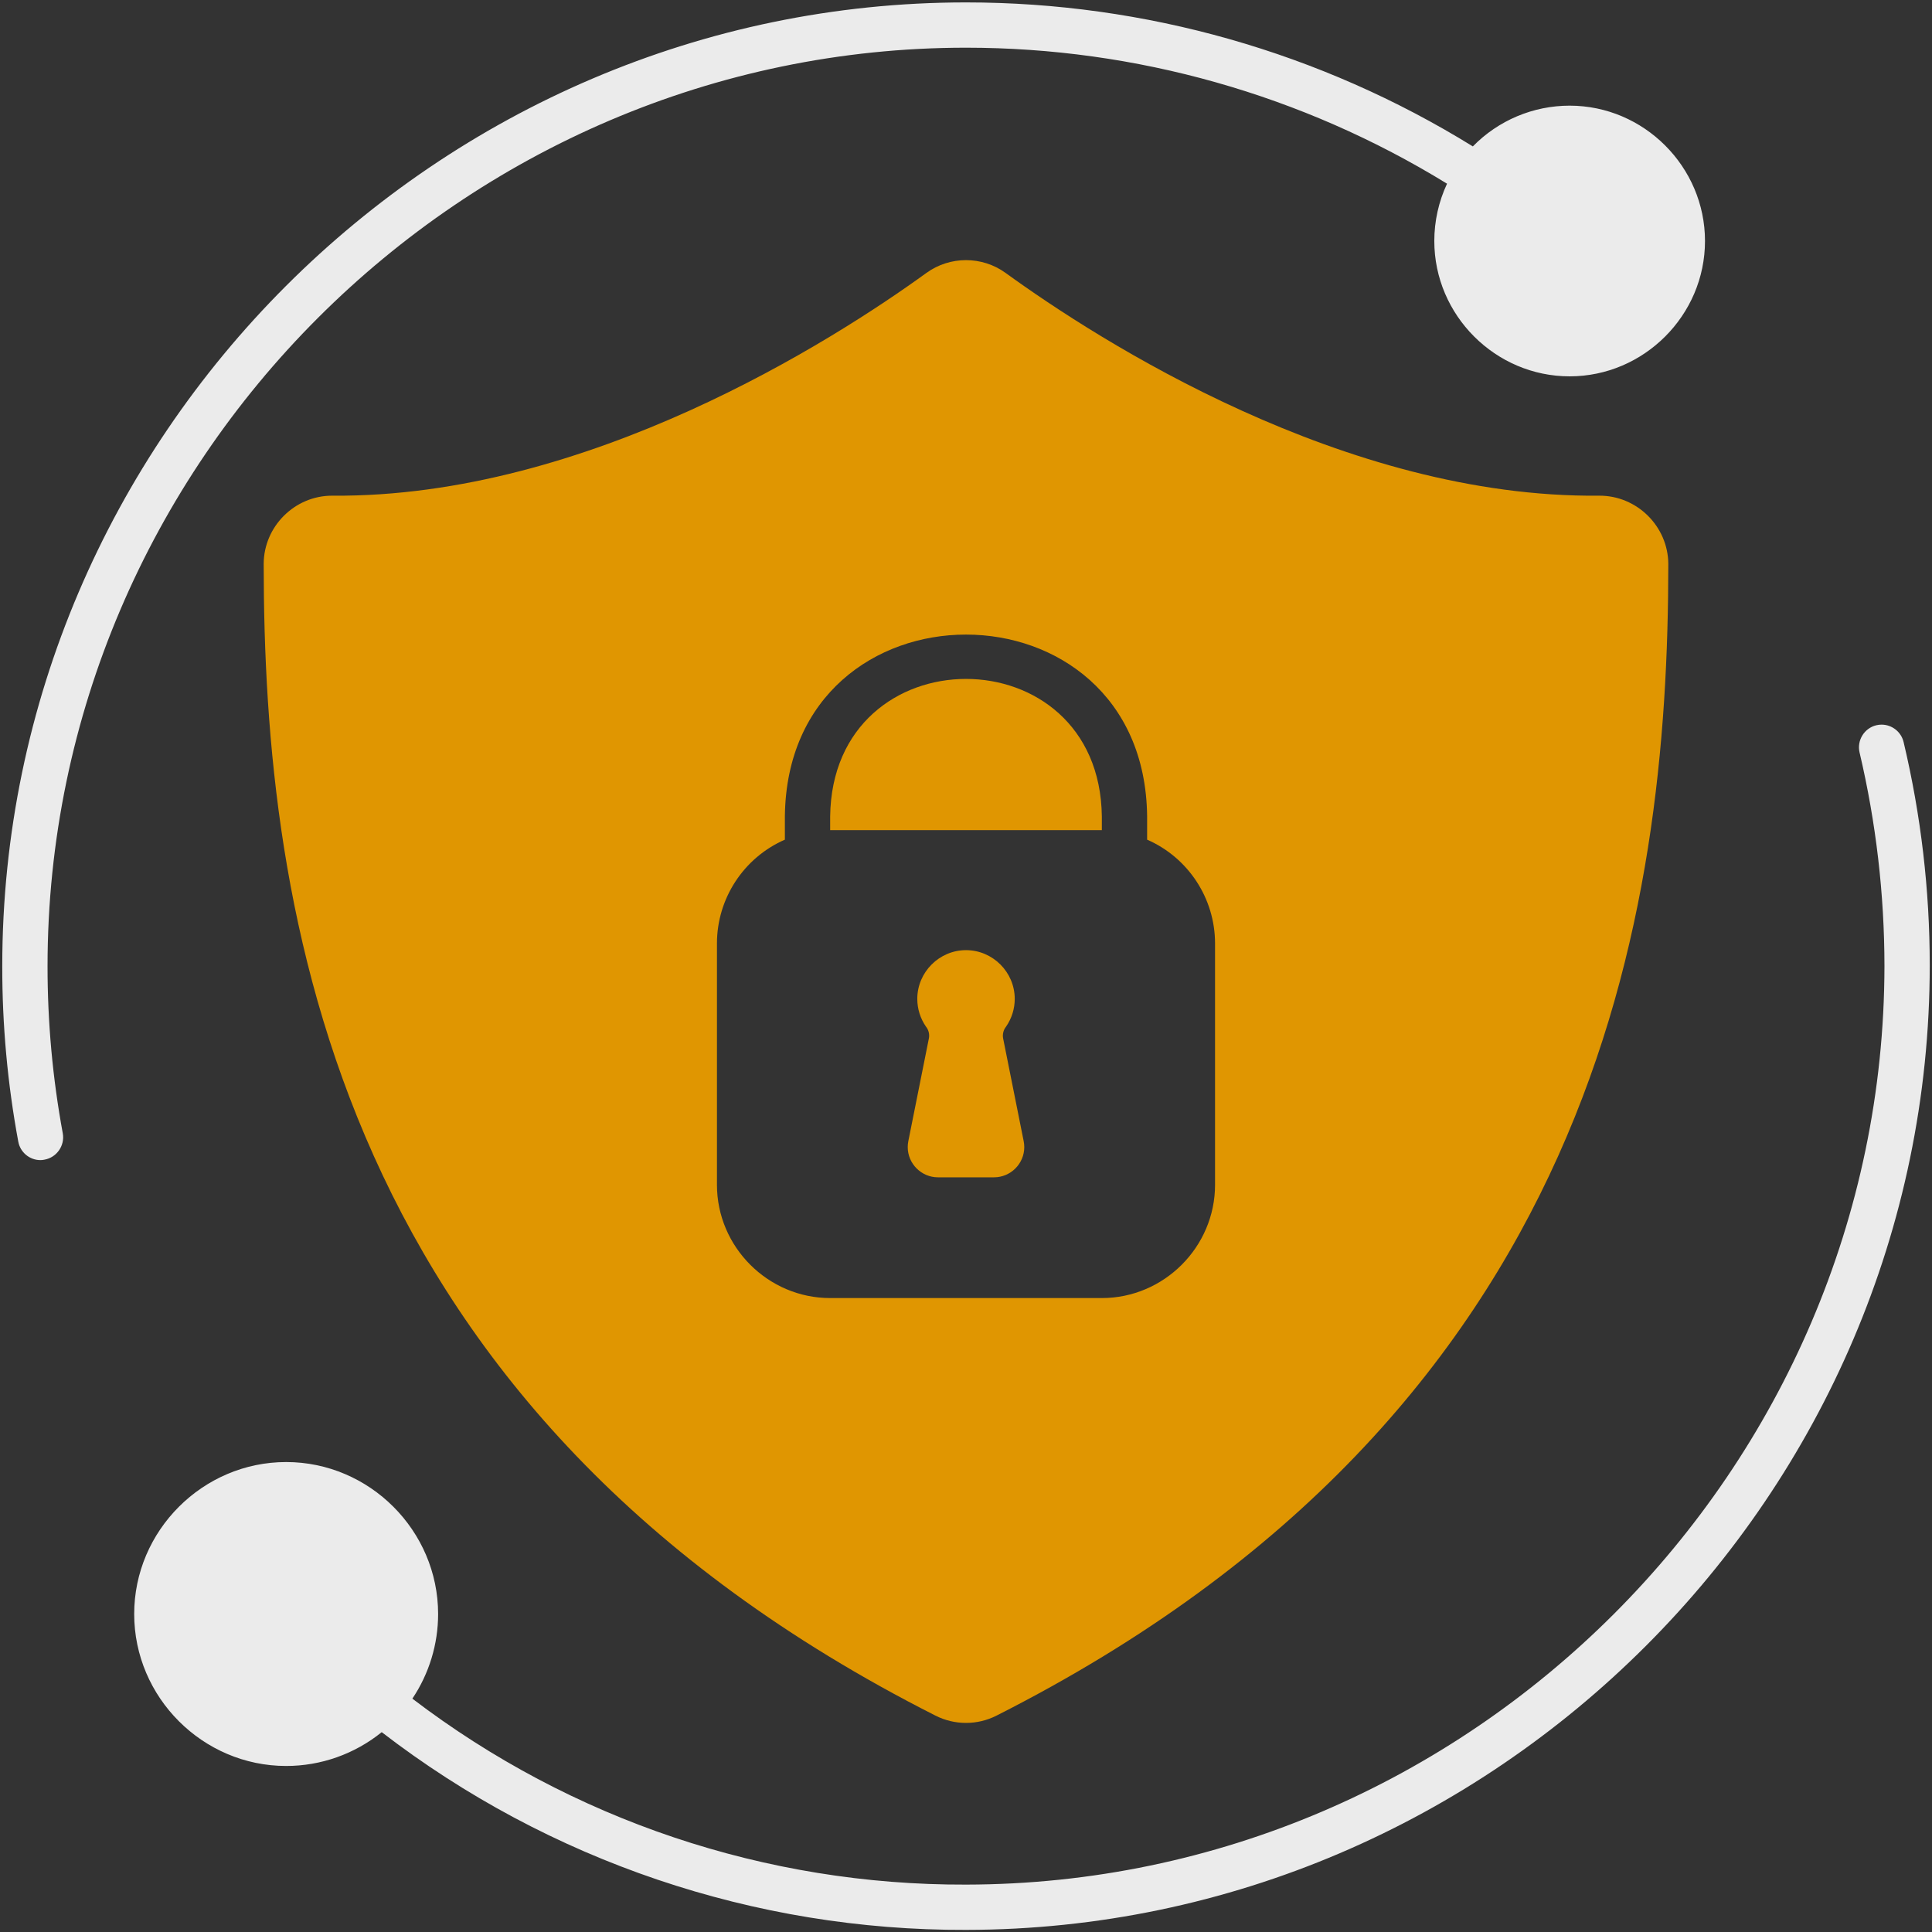 <svg xmlns="http://www.w3.org/2000/svg" xmlns:xlink="http://www.w3.org/1999/xlink" xmlns:serif="http://www.serif.com/" width="100%" height="100%" viewBox="0 0 512 512" xml:space="preserve" style="fill-rule:evenodd;clip-rule:evenodd;stroke-linejoin:round;stroke-miterlimit:2;"><rect x="0" y="0" width="512" height="512" fill="#333333" stroke="none"/>    <g id="Glyph">        <g id="Glyph-2">            <path d="M497.24,192.2C494.053,192.966 492.054,196.209 492.8,199.4C497.173,217.963 499.388,236.969 499.4,256.04C499.24,389.505 389.465,499.28 256,499.44C203.01,499.626 151.414,482.296 109.28,450.16C113.729,443.526 116.106,435.716 116.106,427.729C116.106,405.636 97.926,387.457 75.834,387.457C53.741,387.457 35.562,405.636 35.562,427.729C35.562,449.821 53.741,468.001 75.834,468.001C85.05,468.001 93.994,464.836 101.16,459.04C145.523,493.193 200.014,511.633 256,511.44C396.156,511.289 511.401,395.92 511.401,255.764C511.401,235.867 509.078,216.038 504.48,196.68C503.852,193.97 501.417,192.036 498.635,192.036C498.165,192.036 497.697,192.091 497.24,192.2Z" style="fill:rgb(235,235,235);fill-rule:nonzero;"></path>            <path d="M12.6,256.04C12.608,122.511 122.487,12.639 256.016,12.639C301.015,12.639 345.144,25.117 383.48,48.68C381.258,53.435 380.106,58.62 380.106,63.868C380.106,83.545 396.297,99.736 415.974,99.736C435.65,99.736 451.842,83.545 451.842,63.868C451.842,44.191 435.65,28 415.974,28C406.321,28 397.066,31.896 390.32,38.8C349.969,13.855 303.455,0.639 256.016,0.639C115.905,0.639 0.608,115.929 0.6,256.04C0.578,271.631 1.998,287.19 4.84,302.52C5.342,305.359 7.837,307.447 10.72,307.44C11.083,307.44 11.445,307.399 11.8,307.32C15.035,306.736 17.218,303.596 16.64,300.36C13.944,285.741 12.591,270.906 12.6,256.04Z" style="fill:rgb(235,235,235);fill-rule:nonzero;"></path>            <path d="M220,216.4L220,220L292,220L292,216.4C291.44,167.76 220.56,167.76 220,216.4Z" style="fill:rgb(224,150,1);fill-rule:nonzero;"></path>            <path d="M423.8,131.36C356.28,132.04 291.32,90.32 266.48,72.32C260.24,67.812 251.76,67.812 245.52,72.32C220.68,90.32 155.56,131.88 88.2,131.36C88.14,131.359 88.08,131.359 88.02,131.359C78.091,131.359 69.912,139.511 69.88,149.44C69.92,241.8 88.4,373.92 247.88,454.64C252.977,457.238 259.023,457.238 264.12,454.64C423.6,373.92 442.08,241.8 442.12,149.44C442.046,139.459 433.781,131.303 423.8,131.36ZM322,314C322,330.458 308.458,344 292,344L220,344C203.542,344 190,330.458 190,314L190,250C190.006,238.099 197.093,227.28 208,222.52L208,216.32C208.72,152.12 303.28,152.12 304,216.32L304,222.52C314.907,227.28 321.994,238.099 322,250L322,314Z" style="fill:rgb(224,150,1);fill-rule:nonzero;"></path>            <path d="M265.824,275.112C265.644,274.026 265.935,272.914 266.624,272.056C268.116,269.898 268.916,267.336 268.916,264.712C268.916,257.629 263.087,251.8 256.004,251.8C248.921,251.8 243.092,257.629 243.092,264.712C243.092,267.336 243.892,269.898 245.384,272.056C246.069,272.905 246.361,274.007 246.184,275.084C245.244,279.768 242.584,293.16 240.708,302.456C240.608,302.965 240.558,303.482 240.558,304C240.558,308.389 244.169,312 248.558,312C248.558,312 248.559,312 248.56,312L263.44,312C263.441,312 263.442,312 263.443,312C267.832,312 271.443,308.389 271.443,304C271.443,303.474 271.391,302.948 271.288,302.432L265.824,275.112Z" style="fill:rgb(224,150,1);fill-rule:nonzero;"></path>        </g>    </g></svg>